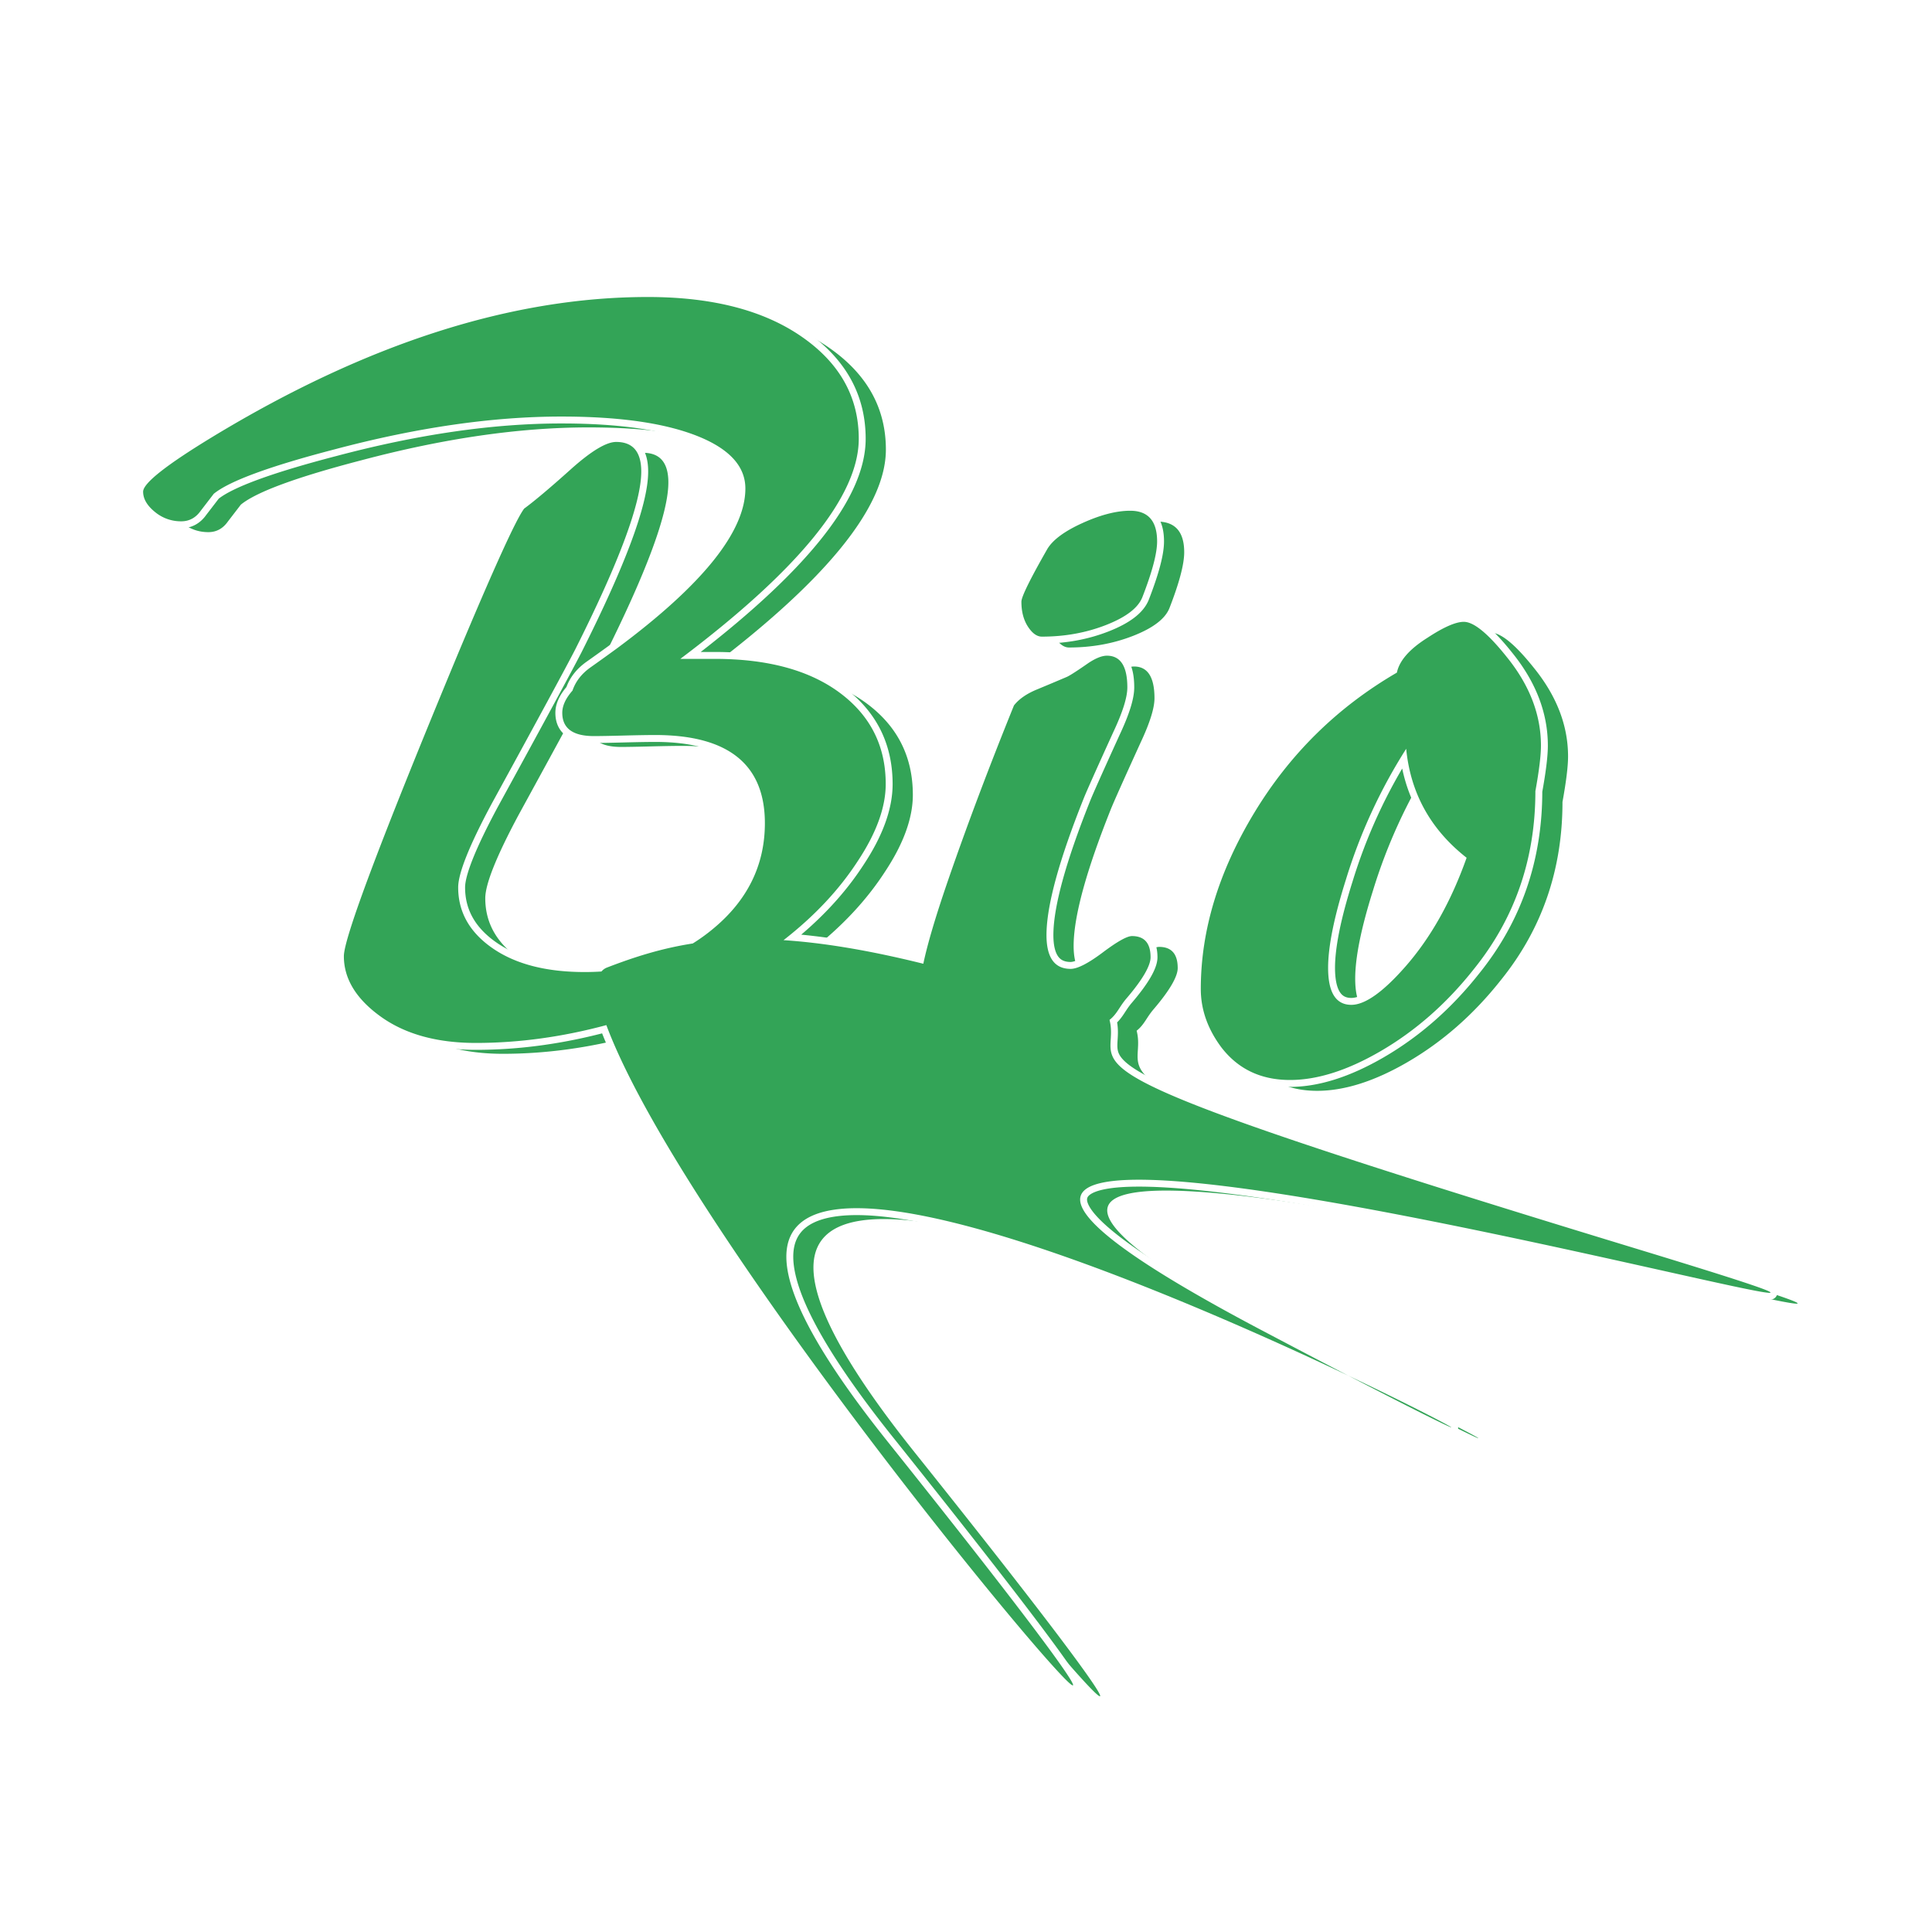 <?xml version="1.0" encoding="UTF-8"?> <svg xmlns="http://www.w3.org/2000/svg" width="2500" height="2500" viewBox="0 0 192.756 192.756"><path fill-rule="evenodd" clip-rule="evenodd" fill="#fff" d="M0 0h192.756v192.756H0V0z"></path><path d="M128.543 133.782c71.998 38.008-87.955-52.248-37.265 11.149 50.69 63.398-17.827-14.123-28.079-41.573-4.402 1.184-8.744 1.78-13.021 1.78-3.895 0-7.063-.88-9.505-2.64-2.442-1.759-3.662-3.765-3.662-6.017 0-1.83 3.739-11.753 11.219-29.77 3.709-8.867 5.965-13.829 6.77-14.884 1.051-.774 2.596-2.077 4.636-3.906 2.04-1.83 3.555-2.744 4.544-2.744 1.669 0 2.503.985 2.503 2.955 0 3.097-2.195 9.009-6.583 17.735-.865 1.689-3.647 6.826-8.346 15.412-2.225 4.152-3.338 6.933-3.338 8.34 0 2.463 1.144 4.486 3.432 6.07 2.287 1.583 5.347 2.376 9.179 2.376.571 0 1.134-.018 1.683-.054.145-.17.322-.306.545-.392 2.616-1.008 5.325-1.899 8.568-2.406.694-.432 1.36-.913 2-1.443 3.462-2.85 5.193-6.386 5.193-10.555 0-5.859-3.647-8.798-10.941-8.798-.742 0-1.793.018-3.153.053s-2.349.053-2.967.053c-2.102 0-3.153-.774-3.153-2.323 0-.704.341-1.442 1.021-2.216.309-.915.911-1.689 1.808-2.323s1.777-1.267 2.643-1.901c8.532-6.333 12.796-11.646 12.796-15.94 0-2.181-1.545-3.905-4.636-5.172-3.276-1.337-7.851-2.006-13.724-2.006-6.861 0-14.404 1.09-22.625 3.272-6.491 1.688-10.51 3.167-12.055 4.434l-1.298 1.688c-.495.705-1.145 1.056-1.948 1.056-.989 0-1.87-.316-2.642-.951-.772-.632-1.159-1.301-1.159-2.005 0-.844 2.318-2.674 6.955-5.489 15.331-9.289 29.796-13.935 43.396-13.935 6.553 0 11.745 1.372 15.578 4.117 3.647 2.604 5.472 5.946 5.472 10.028 0 5.701-5.935 13.021-17.804 21.958h3.431c5.316 0 9.489 1.144 12.519 3.413 3.028 2.27 4.544 5.296 4.544 9.078 0 2.306-.928 4.874-2.783 7.672-1.856 2.866-4.327 5.5-7.412 7.9 3.857.253 8.407.978 13.946 2.354.416-1.975 1.236-4.743 2.462-8.302 1.854-5.384 4.049-11.208 6.582-17.471.496-.633 1.254-1.161 2.273-1.583s2.023-.844 3.014-1.267c.309-.141 1.02-.599 2.131-1.373.744-.492 1.361-.739 1.857-.739 1.359 0 2.039 1.056 2.039 3.168 0 .984-.463 2.462-1.391 4.434-1.73 3.8-2.721 6.017-2.969 6.65-2.473 6.192-3.707 10.732-3.707 13.617 0 2.253.803 3.378 2.41 3.378.68 0 1.746-.545 3.199-1.636 1.451-1.091 2.426-1.637 2.92-1.637 1.236 0 1.855.704 1.855 2.112-.002.844-.793 2.226-2.412 4.117-.713.832-.924 1.536-1.686 2.135 1.371 5.307-8.85 4.113 52.402 22.778 61.251 18.67-109.259-29.839-37.261 8.169zM106.65 64.601c-.494 0-.959-.334-1.391-1.003-.434-.668-.65-1.496-.65-2.481 0-.492.867-2.252 2.598-5.278.555-.915 1.73-1.777 3.523-2.586 1.793-.809 3.369-1.214 4.729-1.214 1.793 0 2.689 1.021 2.689 3.062 0 1.197-.494 3.062-1.482 5.595-.434 1.056-1.639 1.97-3.617 2.744-1.979.774-4.111 1.161-6.399 1.161zm35.422 3.589c.248-1.196 1.268-2.357 3.061-3.484 1.607-1.055 2.812-1.584 3.615-1.584.99 0 2.412 1.162 4.266 3.484 2.289 2.815 3.432 5.771 3.432 8.867 0 .986-.186 2.499-.557 4.54 0 6.755-2.041 12.667-6.119 17.734-2.721 3.449-5.844 6.193-9.365 8.234-3.277 1.901-6.275 2.851-8.996 2.851-2.906 0-5.191-1.091-6.861-3.272-1.359-1.83-2.041-3.765-2.041-5.807 0-5.841 1.777-11.7 5.334-17.576 3.552-5.875 8.298-10.538 14.231-13.987zm.928 7.601a53.424 53.424 0 0 0-6.027 13.091c-1.176 3.729-1.764 6.65-1.764 8.762 0 2.463.775 3.694 2.32 3.694 1.359 0 3.152-1.267 5.377-3.801 2.535-2.885 4.574-6.51 6.121-10.873-3.586-2.815-5.593-6.439-6.027-10.873z" fill="none" stroke="#fff" stroke-width="1.378" stroke-linecap="round" stroke-linejoin="round" stroke-miterlimit="2.613"></path><path d="M128.543 133.782c71.998 38.008-87.955-52.248-37.265 11.149 50.69 63.398-17.827-14.123-28.079-41.573-4.402 1.184-8.744 1.78-13.021 1.78-3.895 0-7.063-.88-9.505-2.64-2.442-1.759-3.662-3.765-3.662-6.017 0-1.83 3.739-11.753 11.219-29.77 3.709-8.867 5.965-13.829 6.77-14.884 1.051-.774 2.596-2.077 4.636-3.906 2.04-1.83 3.555-2.744 4.544-2.744 1.669 0 2.503.985 2.503 2.955 0 3.097-2.195 9.009-6.583 17.735-.865 1.689-3.647 6.826-8.346 15.412-2.225 4.152-3.338 6.933-3.338 8.34 0 2.463 1.144 4.486 3.432 6.07 2.287 1.583 5.347 2.376 9.18 2.376.571 0 1.133-.018 1.683-.054.145-.17.322-.306.545-.392 2.616-1.008 5.325-1.899 8.568-2.406.694-.432 1.36-.913 2-1.443 3.462-2.85 5.193-6.386 5.193-10.555 0-5.859-3.647-8.798-10.941-8.798-.742 0-1.793.018-3.153.053s-2.349.053-2.967.053c-2.102 0-3.153-.774-3.153-2.323 0-.704.341-1.442 1.021-2.216.309-.915.911-1.689 1.808-2.323s1.777-1.267 2.643-1.901c8.532-6.333 12.796-11.646 12.796-15.94 0-2.181-1.545-3.905-4.636-5.172-3.276-1.337-7.851-2.006-13.724-2.006-6.861 0-14.404 1.09-22.625 3.272-6.491 1.688-10.51 3.167-12.055 4.434l-1.298 1.688c-.495.705-1.145 1.056-1.948 1.056-.989 0-1.87-.316-2.642-.951-.772-.632-1.159-1.301-1.159-2.005 0-.844 2.318-2.674 6.955-5.489 15.331-9.289 29.796-13.935 43.396-13.935 6.553 0 11.746 1.372 15.578 4.117 3.647 2.604 5.472 5.946 5.472 10.028 0 5.701-5.935 13.02-17.804 21.958h3.431c5.316 0 9.489 1.144 12.519 3.413 3.029 2.27 4.544 5.296 4.544 9.078 0 2.306-.928 4.874-2.783 7.672-1.856 2.866-4.327 5.5-7.412 7.9 3.857.253 8.407.978 13.946 2.354.416-1.975 1.236-4.743 2.462-8.302 1.854-5.384 4.049-11.208 6.582-17.471.496-.633 1.254-1.161 2.273-1.583s2.023-.844 3.014-1.267c.309-.141 1.02-.599 2.131-1.373.744-.492 1.361-.739 1.857-.739 1.359 0 2.039 1.056 2.039 3.168 0 .984-.463 2.462-1.391 4.434-1.73 3.8-2.721 6.017-2.969 6.65-2.473 6.192-3.707 10.732-3.707 13.617 0 2.253.803 3.378 2.41 3.378.68 0 1.746-.545 3.199-1.636 1.451-1.091 2.426-1.637 2.92-1.637 1.236 0 1.855.704 1.855 2.112 0 .844-.793 2.226-2.412 4.117-.713.832-.924 1.536-1.686 2.135 1.371 5.307-8.85 4.113 52.402 22.778 61.25 18.67-109.259-29.839-37.262 8.169zM106.65 64.601c-.494 0-.959-.334-1.391-1.003-.434-.668-.65-1.496-.65-2.481 0-.492.867-2.252 2.598-5.278.555-.915 1.73-1.777 3.523-2.586 1.793-.809 3.369-1.214 4.729-1.214 1.793 0 2.689 1.021 2.689 3.062 0 1.197-.494 3.062-1.482 5.595-.434 1.056-1.639 1.97-3.617 2.744-1.979.774-4.111 1.161-6.399 1.161zm35.422 3.589c.248-1.196 1.268-2.357 3.061-3.484 1.607-1.056 2.812-1.584 3.615-1.584.99 0 2.412 1.162 4.266 3.484 2.289 2.815 3.432 5.771 3.432 8.867 0 .986-.186 2.499-.557 4.54 0 6.755-2.041 12.667-6.119 17.734-2.721 3.449-5.844 6.193-9.365 8.234-3.277 1.901-6.275 2.851-8.996 2.851-2.906 0-5.191-1.091-6.861-3.272-1.359-1.83-2.041-3.765-2.041-5.807 0-5.841 1.777-11.7 5.334-17.576 3.552-5.875 8.298-10.538 14.231-13.987zm.928 7.601a53.424 53.424 0 0 0-6.027 13.091c-1.174 3.729-1.764 6.65-1.764 8.762 0 2.463.775 3.694 2.32 3.694 1.359 0 3.152-1.267 5.377-3.801 2.535-2.885 4.574-6.51 6.121-10.873-3.586-2.815-5.593-6.439-6.027-10.873z" fill-rule="evenodd" clip-rule="evenodd" fill="#33a457"></path><path d="M125.84 132.699c71.998 38.008-87.956-52.249-37.265 11.15 50.691 63.397-17.827-14.124-28.079-41.574-4.402 1.184-8.743 1.779-13.021 1.779-3.895 0-7.062-.88-9.505-2.639-2.441-1.759-3.662-3.766-3.662-6.017 0-1.83 3.739-11.753 11.219-29.77 3.709-8.868 5.965-13.829 6.769-14.885 1.051-.774 2.598-2.077 4.637-3.907 2.04-1.829 3.554-2.744 4.543-2.744 1.669 0 2.503.985 2.503 2.956 0 3.096-2.194 9.008-6.583 17.735-.865 1.688-3.647 6.826-8.345 15.412-2.226 4.152-3.338 6.933-3.338 8.34 0 2.463 1.144 4.486 3.431 6.07 2.288 1.583 5.348 2.375 9.18 2.375.571 0 1.132-.017 1.683-.054.145-.169.321-.305.544-.392 2.616-1.007 5.326-1.899 8.569-2.405a18.179 18.179 0 0 0 2-1.443c3.462-2.85 5.192-6.386 5.192-10.556 0-5.859-3.647-8.797-10.942-8.797-.741 0-1.792.018-3.152.053-1.359.035-2.349.053-2.967.053-2.102 0-3.153-.774-3.153-2.323 0-.703.34-1.442 1.02-2.216.31-.916.913-1.69 1.809-2.323.896-.633 1.777-1.267 2.643-1.9 8.531-6.333 12.796-11.646 12.796-15.94 0-2.181-1.545-3.905-4.636-5.172-3.276-1.338-7.851-2.006-13.724-2.006-6.862 0-14.404 1.09-22.625 3.273-6.491 1.69-10.51 3.168-12.055 4.435l-1.298 1.689c-.495.704-1.145 1.056-1.948 1.056a4.05 4.05 0 0 1-2.642-.951c-.772-.632-1.159-1.301-1.159-2.005 0-.844 2.319-2.674 6.955-5.489 15.33-9.291 29.796-13.935 43.396-13.935 6.552 0 11.745 1.372 15.578 4.117 3.647 2.604 5.471 5.947 5.471 10.029 0 5.7-5.934 13.02-17.803 21.958h3.43c5.316 0 9.489 1.144 12.519 3.413 3.029 2.27 4.543 5.296 4.543 9.079 0 2.305-.927 4.874-2.782 7.671-1.857 2.866-4.327 5.5-7.413 7.9 3.857.253 8.407.978 13.946 2.354.416-1.975 1.235-4.743 2.461-8.302 1.855-5.383 4.048-11.208 6.583-17.47.496-.634 1.252-1.162 2.271-1.584s2.025-.844 3.014-1.267c.309-.141 1.021-.598 2.133-1.373.742-.492 1.361-.739 1.855-.739 1.359 0 2.039 1.056 2.039 3.167 0 .985-.463 2.463-1.391 4.435-1.73 3.8-2.719 6.017-2.967 6.65-2.473 6.192-3.709 10.731-3.709 13.618 0 2.252.803 3.377 2.41 3.377.68 0 1.746-.545 3.199-1.636 1.453-1.091 2.426-1.637 2.922-1.637 1.236 0 1.854.704 1.854 2.112 0 .845-.791 2.226-2.41 4.117-.713.833-.924 1.536-1.686 2.136 1.369 5.306-8.85 4.112 52.4 22.778 61.255 18.665-109.255-29.845-37.257 8.164zm-21.893-69.181c-.494 0-.959-.334-1.393-1.003-.432-.668-.648-1.495-.648-2.48 0-.492.865-2.252 2.596-5.278.557-.915 1.73-1.776 3.525-2.586 1.791-.809 3.367-1.214 4.729-1.214 1.793 0 2.689 1.021 2.689 3.062 0 1.195-.496 3.061-1.484 5.595-.434 1.056-1.639 1.971-3.617 2.744-1.977.773-4.112 1.16-6.397 1.16zm35.42 3.589c.248-1.196 1.268-2.357 3.061-3.483 1.607-1.057 2.814-1.584 3.617-1.584.988 0 2.41 1.161 4.266 3.484 2.287 2.814 3.43 5.771 3.43 8.867 0 .985-.184 2.499-.555 4.54 0 6.756-2.041 12.668-6.121 17.734-2.721 3.448-5.842 6.193-9.365 8.234-3.277 1.9-6.275 2.851-8.994 2.851-2.906 0-5.193-1.091-6.863-3.272-1.359-1.829-2.039-3.765-2.039-5.806 0-5.842 1.777-11.701 5.332-17.577s8.298-10.539 14.231-13.988zm.928 7.601a53.338 53.338 0 0 0-6.025 13.09c-1.176 3.729-1.764 6.65-1.764 8.762 0 2.463.773 3.693 2.318 3.693 1.361 0 3.154-1.266 5.379-3.8 2.535-2.885 4.574-6.51 6.121-10.874-3.586-2.813-5.595-6.437-6.029-10.871z" fill="none" stroke="#fff" stroke-width="1.378" stroke-linecap="round" stroke-linejoin="round" stroke-miterlimit="2.613"></path><path d="M125.84 132.699c71.998 38.008-87.956-52.249-37.265 11.15 50.691 63.397-17.827-14.124-28.079-41.574-4.402 1.184-8.743 1.779-13.021 1.779-3.895 0-7.062-.88-9.505-2.639-2.441-1.759-3.662-3.766-3.662-6.017 0-1.83 3.739-11.752 11.219-29.77 3.709-8.868 5.965-13.829 6.769-14.885 1.051-.774 2.598-2.077 4.637-3.907 2.04-1.829 3.554-2.744 4.543-2.744 1.669 0 2.503.985 2.503 2.956 0 3.096-2.194 9.008-6.583 17.735-.865 1.688-3.647 6.826-8.345 15.412-2.226 4.152-3.338 6.933-3.338 8.34 0 2.463 1.144 4.486 3.431 6.07 2.288 1.583 5.348 2.375 9.18 2.375.571 0 1.132-.017 1.683-.054.145-.169.321-.305.545-.392 2.615-1.007 5.325-1.899 8.568-2.405a18.179 18.179 0 0 0 2-1.443c3.462-2.85 5.192-6.386 5.192-10.556 0-5.859-3.647-8.797-10.942-8.797-.741 0-1.792.018-3.152.053-1.359.035-2.349.053-2.967.053-2.102 0-3.153-.774-3.153-2.323 0-.703.34-1.442 1.02-2.216.31-.916.913-1.69 1.809-2.323.896-.633 1.777-1.267 2.643-1.9 8.531-6.333 12.796-11.646 12.796-15.94 0-2.181-1.545-3.905-4.636-5.172-3.276-1.338-7.851-2.006-13.724-2.006-6.862 0-14.404 1.09-22.625 3.273-6.491 1.69-10.51 3.168-12.055 4.435l-1.298 1.689c-.495.704-1.145 1.056-1.948 1.056a4.05 4.05 0 0 1-2.642-.951c-.772-.632-1.159-1.301-1.159-2.005 0-.844 2.319-2.674 6.955-5.489 15.33-9.291 29.796-13.935 43.396-13.935 6.552 0 11.745 1.372 15.578 4.117 3.647 2.604 5.471 5.947 5.471 10.029 0 5.7-5.934 13.02-17.803 21.958h3.43c5.316 0 9.489 1.144 12.519 3.413 3.029 2.27 4.544 5.296 4.544 9.079 0 2.305-.928 4.874-2.782 7.671-1.857 2.866-4.327 5.5-7.413 7.9 3.857.253 8.407.978 13.946 2.354.416-1.975 1.235-4.743 2.461-8.302 1.855-5.383 4.048-11.208 6.583-17.47.496-.634 1.252-1.162 2.271-1.584s2.025-.844 3.014-1.267c.309-.141 1.021-.598 2.133-1.373.742-.492 1.361-.739 1.855-.739 1.359 0 2.039 1.056 2.039 3.167 0 .985-.463 2.463-1.391 4.435-1.73 3.8-2.719 6.017-2.967 6.65-2.473 6.192-3.709 10.731-3.709 13.618 0 2.252.803 3.377 2.41 3.377.68 0 1.746-.545 3.199-1.636 1.453-1.091 2.426-1.637 2.922-1.637 1.236 0 1.854.704 1.854 2.111 0 .846-.791 2.227-2.41 4.117-.713.833-.924 1.536-1.686 2.136 1.369 5.306-8.85 4.112 52.4 22.778 61.254 18.666-109.256-29.844-37.258 8.165zm-21.893-69.182c-.494 0-.959-.333-1.393-1.002-.432-.668-.648-1.495-.648-2.48 0-.493.865-2.252 2.596-5.278.557-.915 1.73-1.777 3.525-2.586 1.791-.809 3.367-1.214 4.729-1.214 1.793 0 2.689 1.021 2.689 3.062 0 1.196-.496 3.061-1.484 5.595-.434 1.056-1.639 1.971-3.617 2.744-1.977.773-4.112 1.159-6.397 1.159zm35.42 3.59c.248-1.197 1.268-2.357 3.061-3.483 1.607-1.057 2.814-1.584 3.617-1.584.988 0 2.41 1.161 4.266 3.484 2.287 2.814 3.43 5.771 3.43 8.867 0 .985-.184 2.499-.555 4.54 0 6.756-2.041 12.668-6.121 17.734-2.721 3.448-5.842 6.193-9.365 8.234-3.277 1.9-6.275 2.851-8.994 2.851-2.906 0-5.193-1.091-6.863-3.272-1.359-1.83-2.039-3.766-2.039-5.806 0-5.842 1.777-11.701 5.332-17.577s8.298-10.539 14.231-13.988zm.928 7.601a53.338 53.338 0 0 0-6.025 13.09c-1.176 3.729-1.764 6.65-1.764 8.761 0 2.464.773 3.694 2.318 3.694 1.361 0 3.154-1.267 5.379-3.8 2.535-2.885 4.574-6.51 6.121-10.874-3.586-2.813-5.595-6.437-6.029-10.871z" fill-rule="evenodd" clip-rule="evenodd" fill="#33a457"></path></svg> 